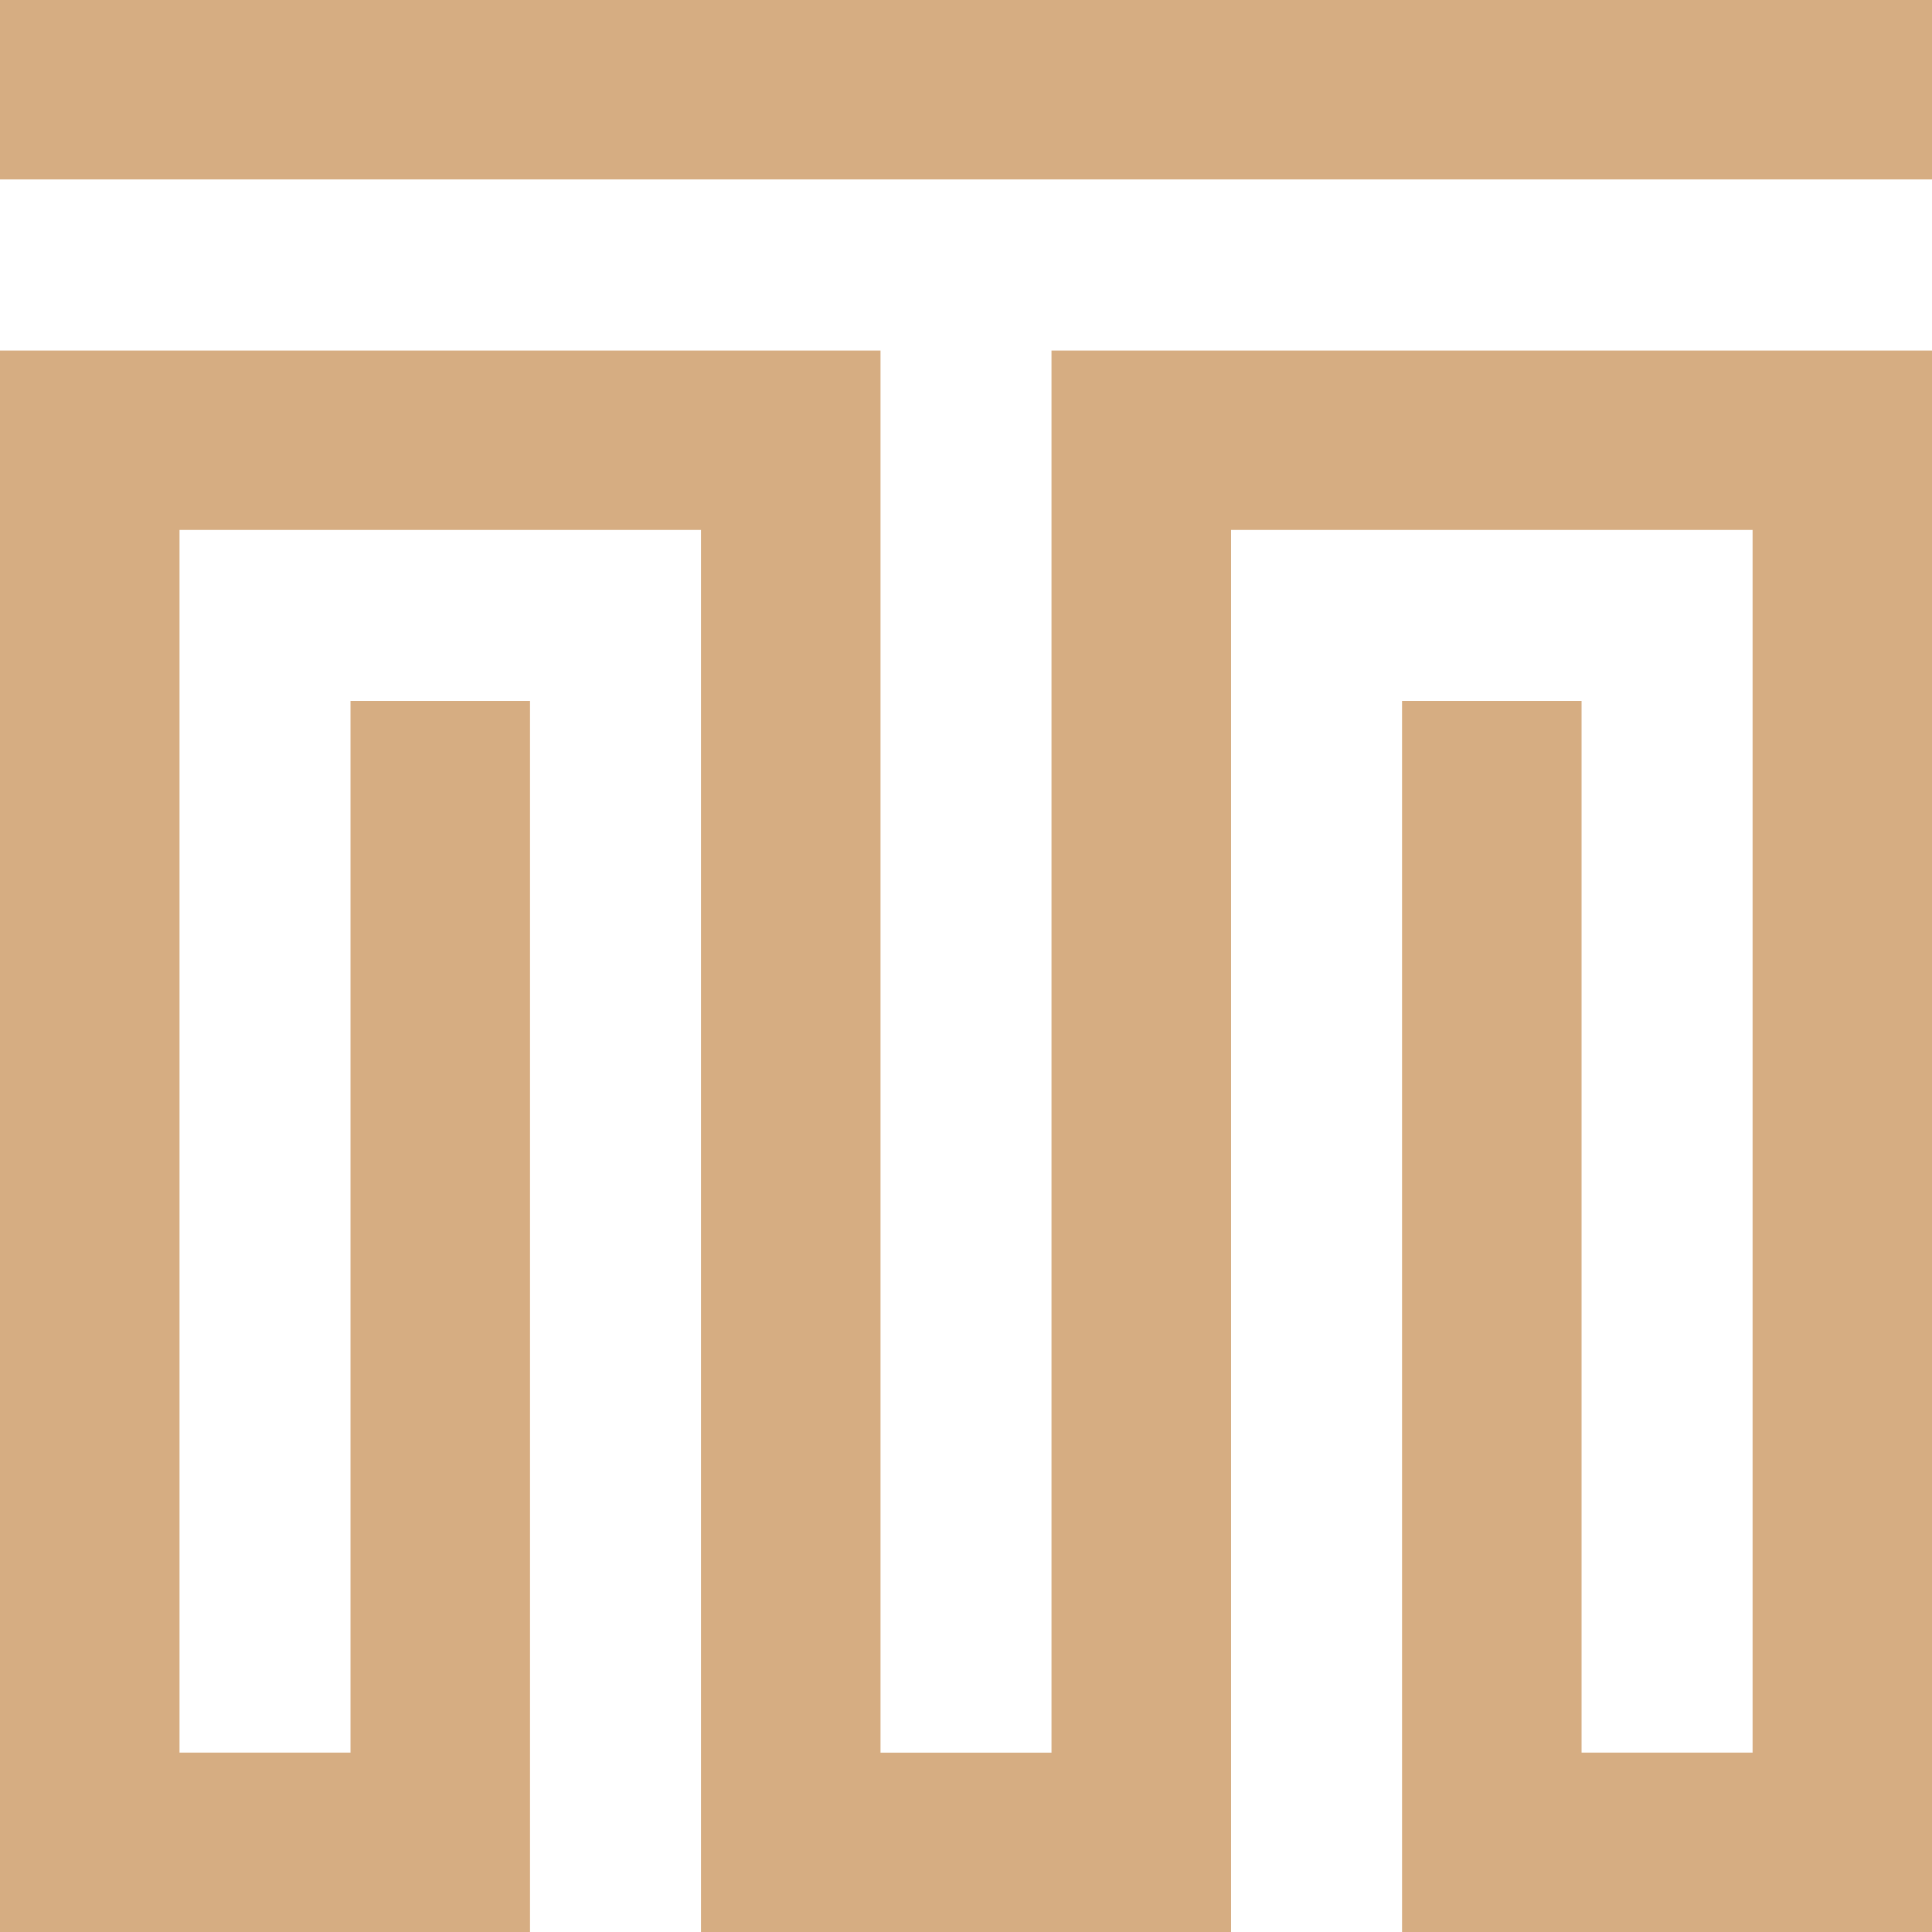 <?xml version="1.0" encoding="utf-8"?>
<!-- Generator: Adobe Illustrator 16.0.0, SVG Export Plug-In . SVG Version: 6.00 Build 0)  -->
<!DOCTYPE svg PUBLIC "-//W3C//DTD SVG 1.1//EN" "http://www.w3.org/Graphics/SVG/1.1/DTD/svg11.dtd">
<svg version="1.1" id="Calque_1" xmlns="http://www.w3.org/2000/svg" xmlns:xlink="http://www.w3.org/1999/xlink" x="0px" y="0px"
	 width="36px" height="36px" viewBox="0 0 36 36" enable-background="new 0 0 36 36" xml:space="preserve">
<path fill="#D6AD82" d="M1.673,3.344H0V0h1.673h32.654H36v3.344h-1.673 M6.531,14.734v-1.673h3.345v1.673v19.592V36H8.204H1.673H0
	v-1.674V8.203V6.532h1.673h13.062h1.672v1.671v24.455H18h1.593V8.203V6.532h1.672h13.062H36v1.671v26.124V36h-1.673h-6.529h-1.673
	v-1.674V14.734v-1.673h3.345v1.673v17.923h3.187V9.875h-9.718v24.451V36h-3.266h-1.108H18h-3.266h-1.672v-1.674V9.875H3.345v22.782
	h3.186V14.734z"/>
</svg>
